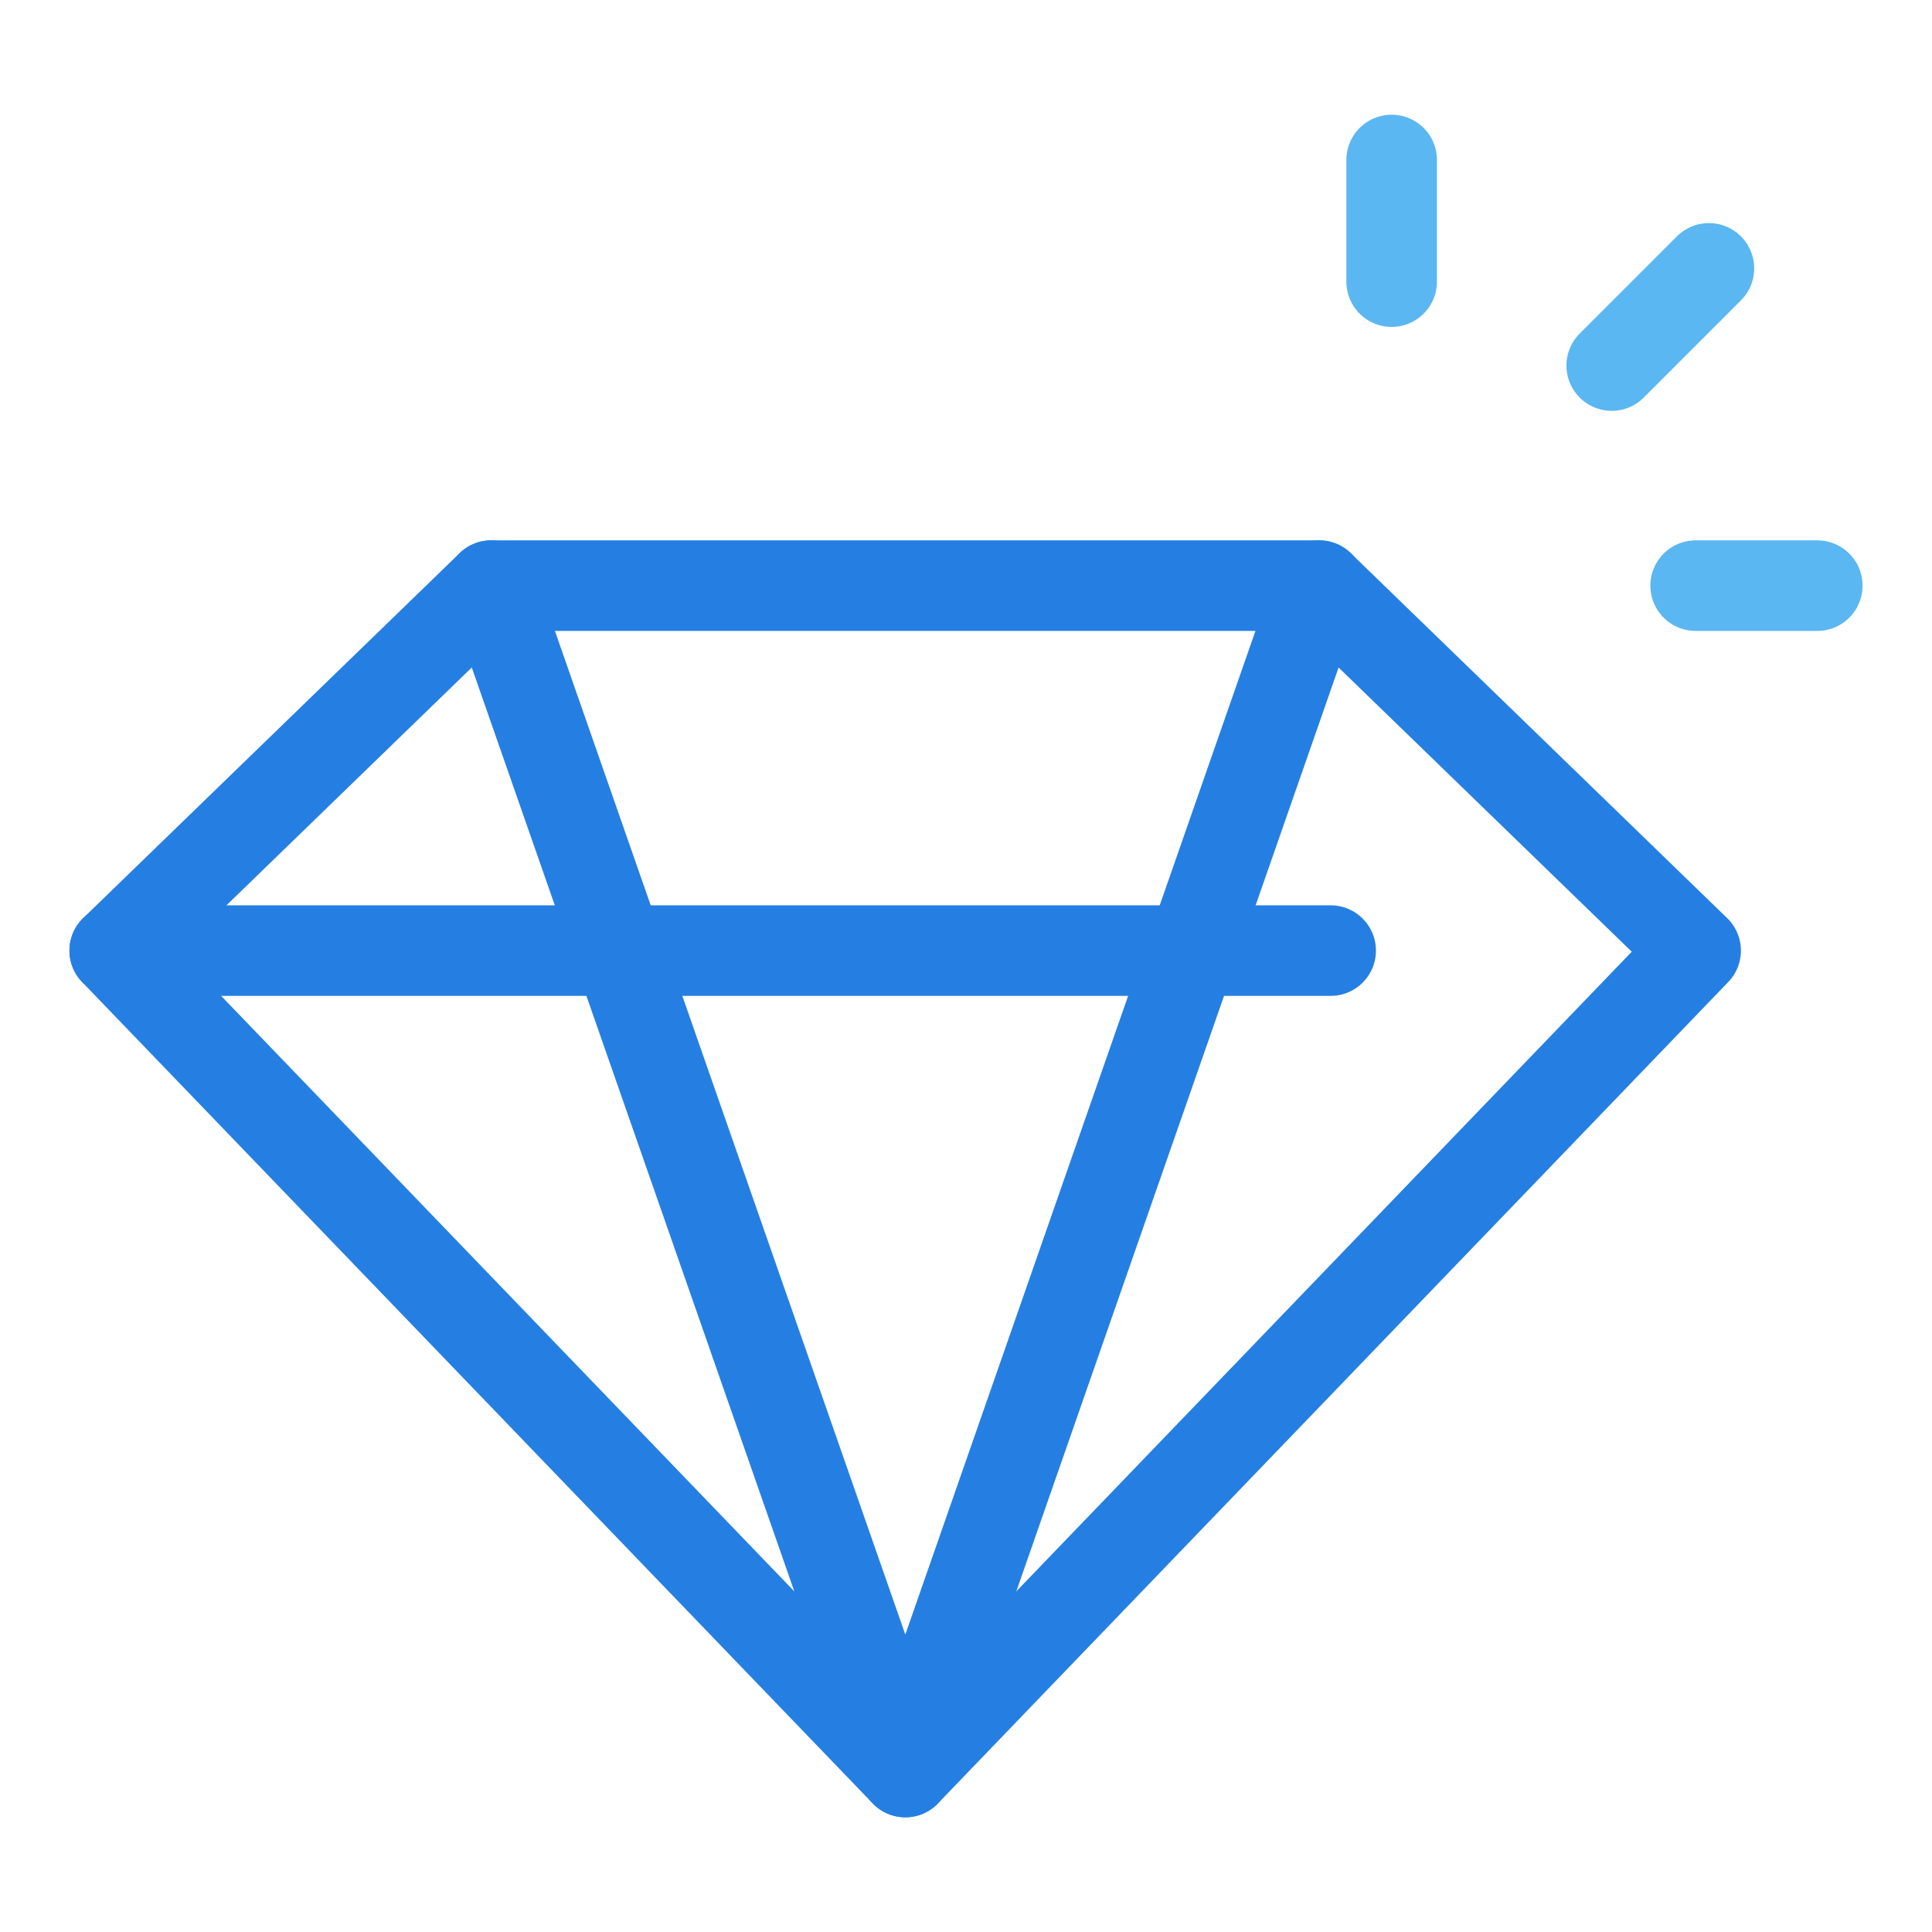 <svg id="Layer_1" data-name="Layer 1" xmlns="http://www.w3.org/2000/svg" viewBox="0 0 64 64"><defs><style>.cls-1,.cls-2{fill:none;stroke-linecap:round;stroke-linejoin:round;stroke-width:3px;}.cls-1{stroke:#257fe3;}.cls-2{stroke:#5bb7f1;}</style></defs><polygon class="cls-1" points="56.17 31.49 29.99 58.7 3.8 31.49 16.27 19.4 43.7 19.4 56.17 31.49"/><line class="cls-1" x1="3.8" y1="31.49" x2="44.08" y2="31.49"/><polyline class="cls-1" points="43.7 19.4 29.99 58.7 16.27 19.4"/><line class="cls-2" x1="46.1" y1="9.33" x2="46.1" y2="5.3"/><line class="cls-2" x1="56.17" y1="19.4" x2="60.2" y2="19.4"/><line class="cls-2" x1="53.39" y1="12.11" x2="56.61" y2="8.89"/></svg>